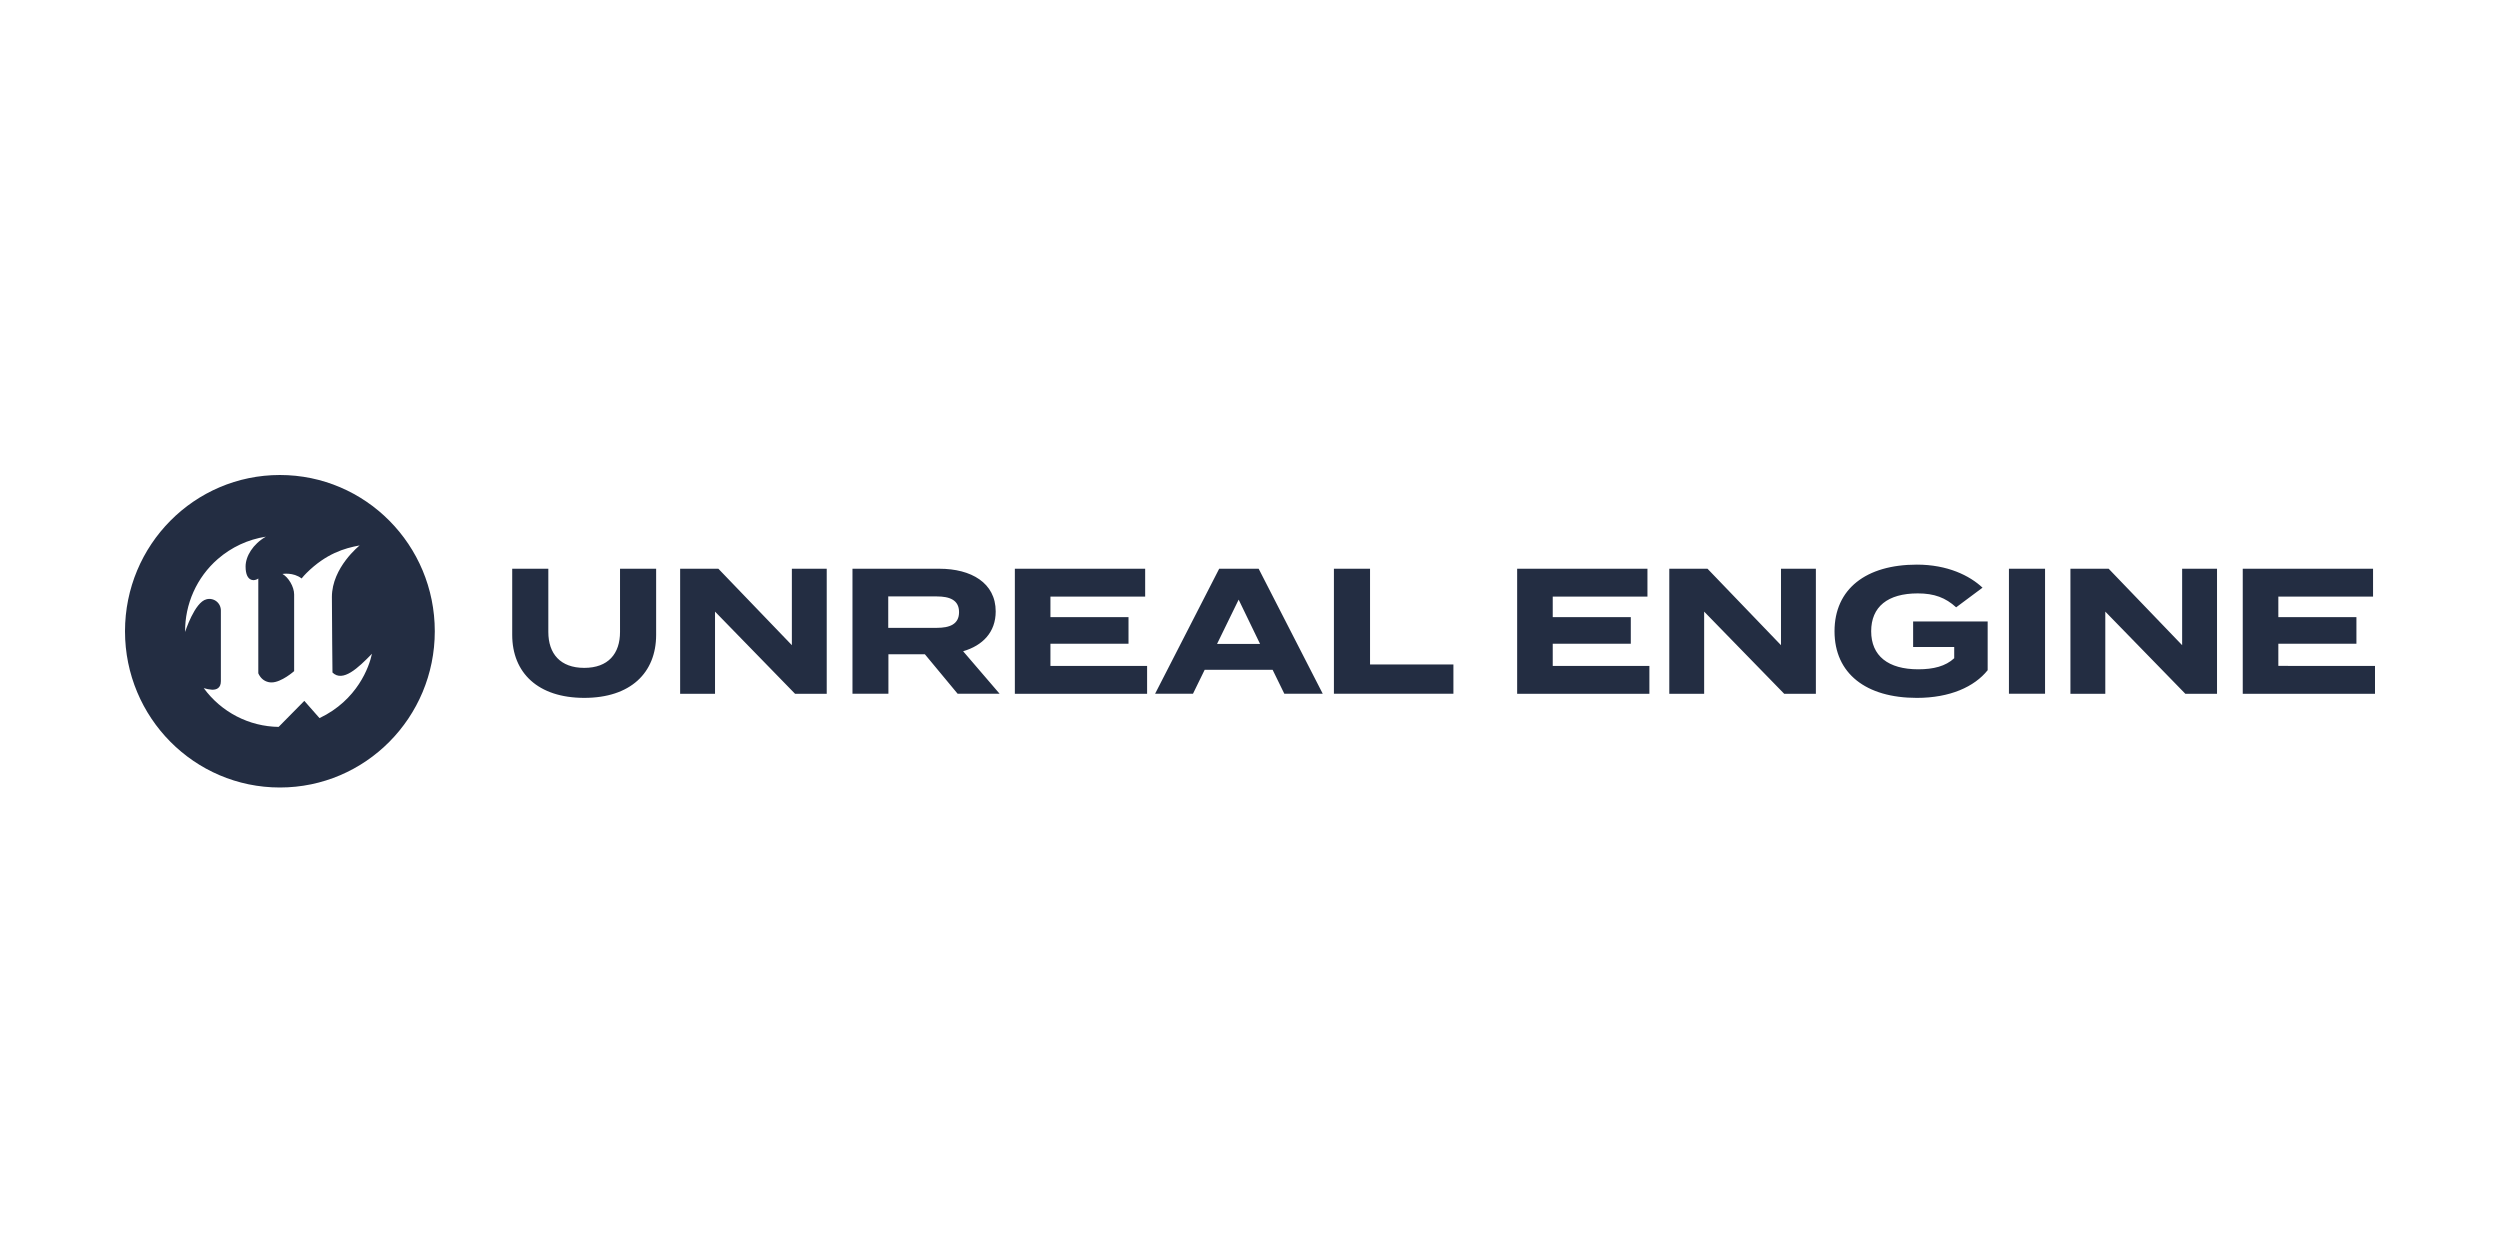 <?xml version="1.0" encoding="UTF-8"?> <svg xmlns="http://www.w3.org/2000/svg" width="200" height="100" viewBox="0 0 200 100" fill="none"><path fill-rule="evenodd" clip-rule="evenodd" d="M168.694 45.5L174.571 51.614V45.499H177.362V55.502H174.826L168.424 48.929V55.502H165.634V45.5H168.694ZM182.267 51.5V53.272L190 53.273V55.502H179.42V45.5H189.844V47.727H182.267V49.37H188.514V51.5H182.267ZM10 50.5C10 43.596 15.547 38 22.391 38C29.235 38 34.783 43.596 34.783 50.5C34.783 57.404 29.235 63 22.391 63C15.547 63 10 57.404 10 50.5ZM24.345 56.069L25.561 57.449C28.591 56.006 29.541 53.339 29.756 52.3C28.647 53.444 27.422 54.605 26.598 53.802C26.598 53.802 26.552 49.516 26.552 47.759C26.552 45.395 28.774 43.634 28.774 43.634C27.552 43.853 26.085 44.292 24.528 45.834C24.387 45.974 24.254 46.122 24.128 46.277C23.461 45.761 22.596 45.916 22.596 45.916C23.064 46.175 23.531 46.93 23.531 47.554V53.691C23.531 53.691 22.511 54.594 21.726 54.594C21.549 54.596 21.374 54.555 21.216 54.474C21.058 54.394 20.921 54.276 20.818 54.131C20.756 54.049 20.704 53.959 20.664 53.864V46.281C20.432 46.475 19.647 46.634 19.647 45.32C19.647 44.504 20.231 43.531 21.269 42.934C19.844 43.154 18.509 43.775 17.418 44.727C16.589 45.449 15.927 46.345 15.476 47.352C15.025 48.358 14.797 49.452 14.808 50.557C14.808 50.557 15.568 48.164 16.518 47.944C16.656 47.907 16.802 47.903 16.942 47.933C17.082 47.963 17.213 48.025 17.325 48.115C17.437 48.205 17.527 48.321 17.587 48.452C17.646 48.583 17.675 48.727 17.67 48.871V54.491C17.67 55.06 17.306 55.184 16.97 55.178C16.742 55.162 16.517 55.119 16.299 55.05C16.993 55.998 17.895 56.772 18.935 57.31C19.974 57.848 21.123 58.136 22.291 58.152L24.345 56.069ZM49.602 50.558C49.602 52.3 48.653 53.43 46.74 53.43C44.828 53.43 43.866 52.301 43.866 50.558V45.499H40.977V50.786C40.977 53.829 43.045 55.83 46.74 55.83C50.438 55.83 52.491 53.83 52.491 50.786V45.499H49.602V50.558ZM63.349 51.614L57.471 45.5H54.411V55.502H57.202V48.929L63.603 55.502H66.138V45.499H63.349V51.614ZM79.656 48.914C79.656 46.627 77.688 45.499 75.152 45.499H68.198V55.499H71.073V52.342H73.991L76.611 55.5H79.969L77.05 52.1C78.608 51.643 79.656 50.586 79.656 48.914ZM74.94 50.228H71.059V47.714H74.94C75.974 47.714 76.724 48 76.724 48.971C76.724 49.942 75.974 50.228 74.94 50.228ZM84.035 51.5H90.281V49.371H84.035V47.728H91.613V45.5H81.188V55.502H91.768V53.273H84.035V51.499V51.5ZM97.534 45.5L92.407 55.5H95.438L96.373 53.586H101.811L102.746 55.5H105.82L100.693 45.5H97.534ZM97.364 51.514L99.092 47.971L100.805 51.514H97.364ZM109.603 45.5H106.713V55.5H116.273V53.158H109.603V45.5ZM124.219 51.5H130.464V49.371H124.219V47.728H131.796V45.5H121.372V55.502H131.952V53.273H124.219V51.499V51.5ZM142.479 51.614L136.602 45.5H133.543V55.502H136.332V48.929L142.735 55.502H145.27V45.499H142.479V51.614ZM156.337 51.758V52.658C155.643 53.301 154.679 53.544 153.461 53.544C151.053 53.544 149.694 52.472 149.694 50.501C149.694 48.544 151.011 47.472 153.419 47.472C154.75 47.472 155.643 47.815 156.492 48.586L158.602 47.014C157.568 46.043 155.798 45.17 153.348 45.17C149.283 45.17 146.762 47.114 146.762 50.501C146.762 53.887 149.283 55.831 153.348 55.831C155.996 55.831 157.951 54.944 159.013 53.616V49.716H153.05V51.758H156.337ZM163.604 45.5H160.715V55.5H163.604V45.5Z" fill="#232D42"></path></svg> 